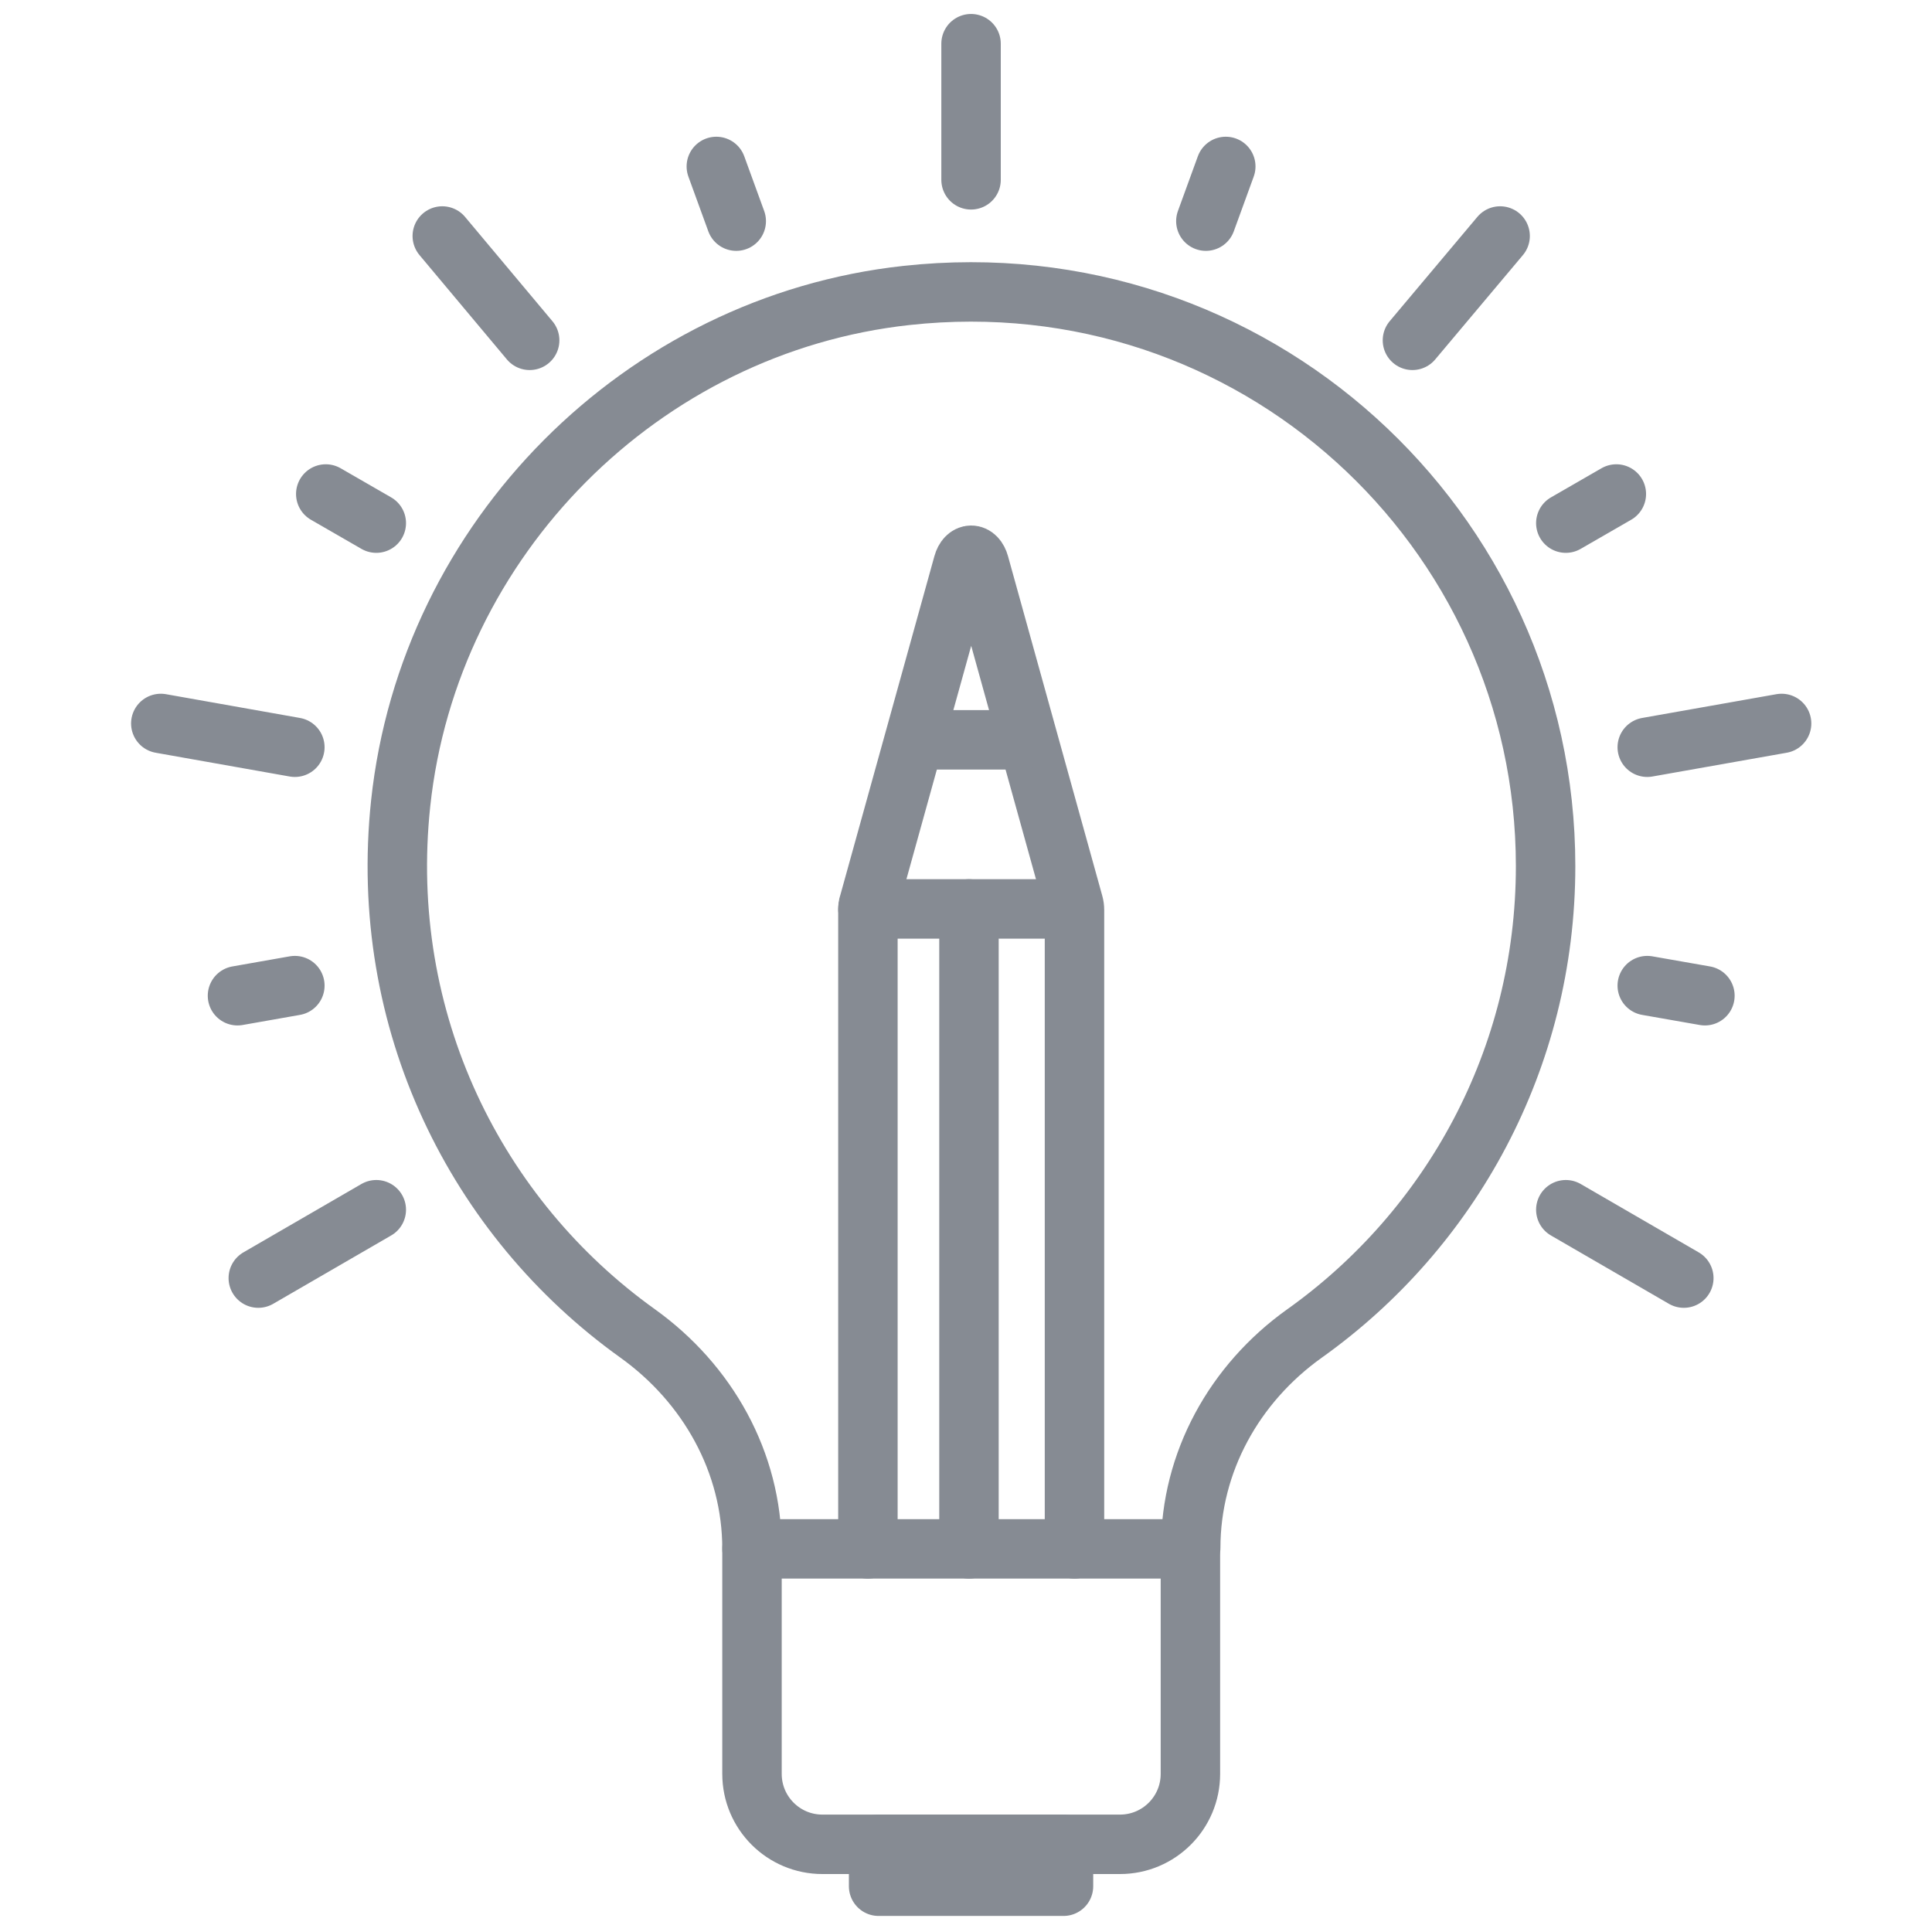 <?xml version="1.0" encoding="UTF-8"?>
<svg id="idea-pen" xmlns="http://www.w3.org/2000/svg" width="65" height="65" viewBox="0 0 65 65">
  <defs>
    <style>
      .cls-1 {
        fill: none;
        stroke: #868b93;
        stroke-linecap: round;
        stroke-linejoin: round;
        stroke-width: 2px;
      }
    </style>
  </defs>
  <g>
    <path class="cls-1" d="M40.05,52.1v7.58c0,1.31-1.06,2.37-2.37,2.37h-10.01c-1.31,0-2.37-1.06-2.37-2.37v-7.58c0-2.9-1.49-5.55-3.85-7.24-5.42-3.88-8.75-10.5-7.97-17.83.95-8.91,8.12-16.12,17.02-17.09,11.64-1.27,21.5,7.81,21.5,19.2,0,6.49-3.2,12.23-8.12,15.73-2.35,1.68-3.82,4.32-3.82,7.21Z"/>
    <g>
      <line class="cls-1" x1="32.67" y1="1.47" x2="32.67" y2="6.05"/>
      <line class="cls-1" x1="24.1" y1="5.6" x2="24.77" y2="7.44"/>
      <line class="cls-1" x1="10.96" y1="16.62" x2="12.66" y2="17.6"/>
      <line class="cls-1" x1="7.99" y1="33.5" x2="9.92" y2="33.16"/>
      <line class="cls-1" x1="57.36" y1="33.5" x2="55.42" y2="33.16"/>
      <line class="cls-1" x1="54.38" y1="16.62" x2="52.68" y2="17.6"/>
      <line class="cls-1" x1="41.24" y1="5.6" x2="40.57" y2="7.44"/>
      <line class="cls-1" x1="14.88" y1="7.94" x2="17.82" y2="11.45"/>
      <line class="cls-1" x1="5.41" y1="24.34" x2="9.92" y2="25.14"/>
      <line class="cls-1" x1="8.69" y1="43" x2="12.66" y2="40.7"/>
      <line class="cls-1" x1="56.65" y1="43" x2="52.68" y2="40.7"/>
      <line class="cls-1" x1="59.94" y1="24.34" x2="55.42" y2="25.14"/>
      <line class="cls-1" x1="50.47" y1="7.94" x2="47.52" y2="11.45"/>
    </g>
    <rect class="cls-1" x="29.56" y="62.05" width="6.22" height="1.41"/>
    <line class="cls-1" x1="25.3" y1="52.11" x2="40.05" y2="52.11"/>
  </g>
  <g>
    <path class="cls-1" d="M29.2,52.11v-21.49c0-.08,0-.15.03-.22l3.17-11.42c.11-.4.44-.4.55,0l3.17,11.42c.02.07.03.14.03.22v21.49"/>
    <polyline class="cls-1" points="30.94 24.89 32.67 24.89 34.41 24.89"/>
    <line class="cls-1" x1="36.12" y1="30.58" x2="29.2" y2="30.58"/>
    <line class="cls-1" x1="32.6" y1="30.58" x2="32.6" y2="52.11"/>
  </g>
</svg>